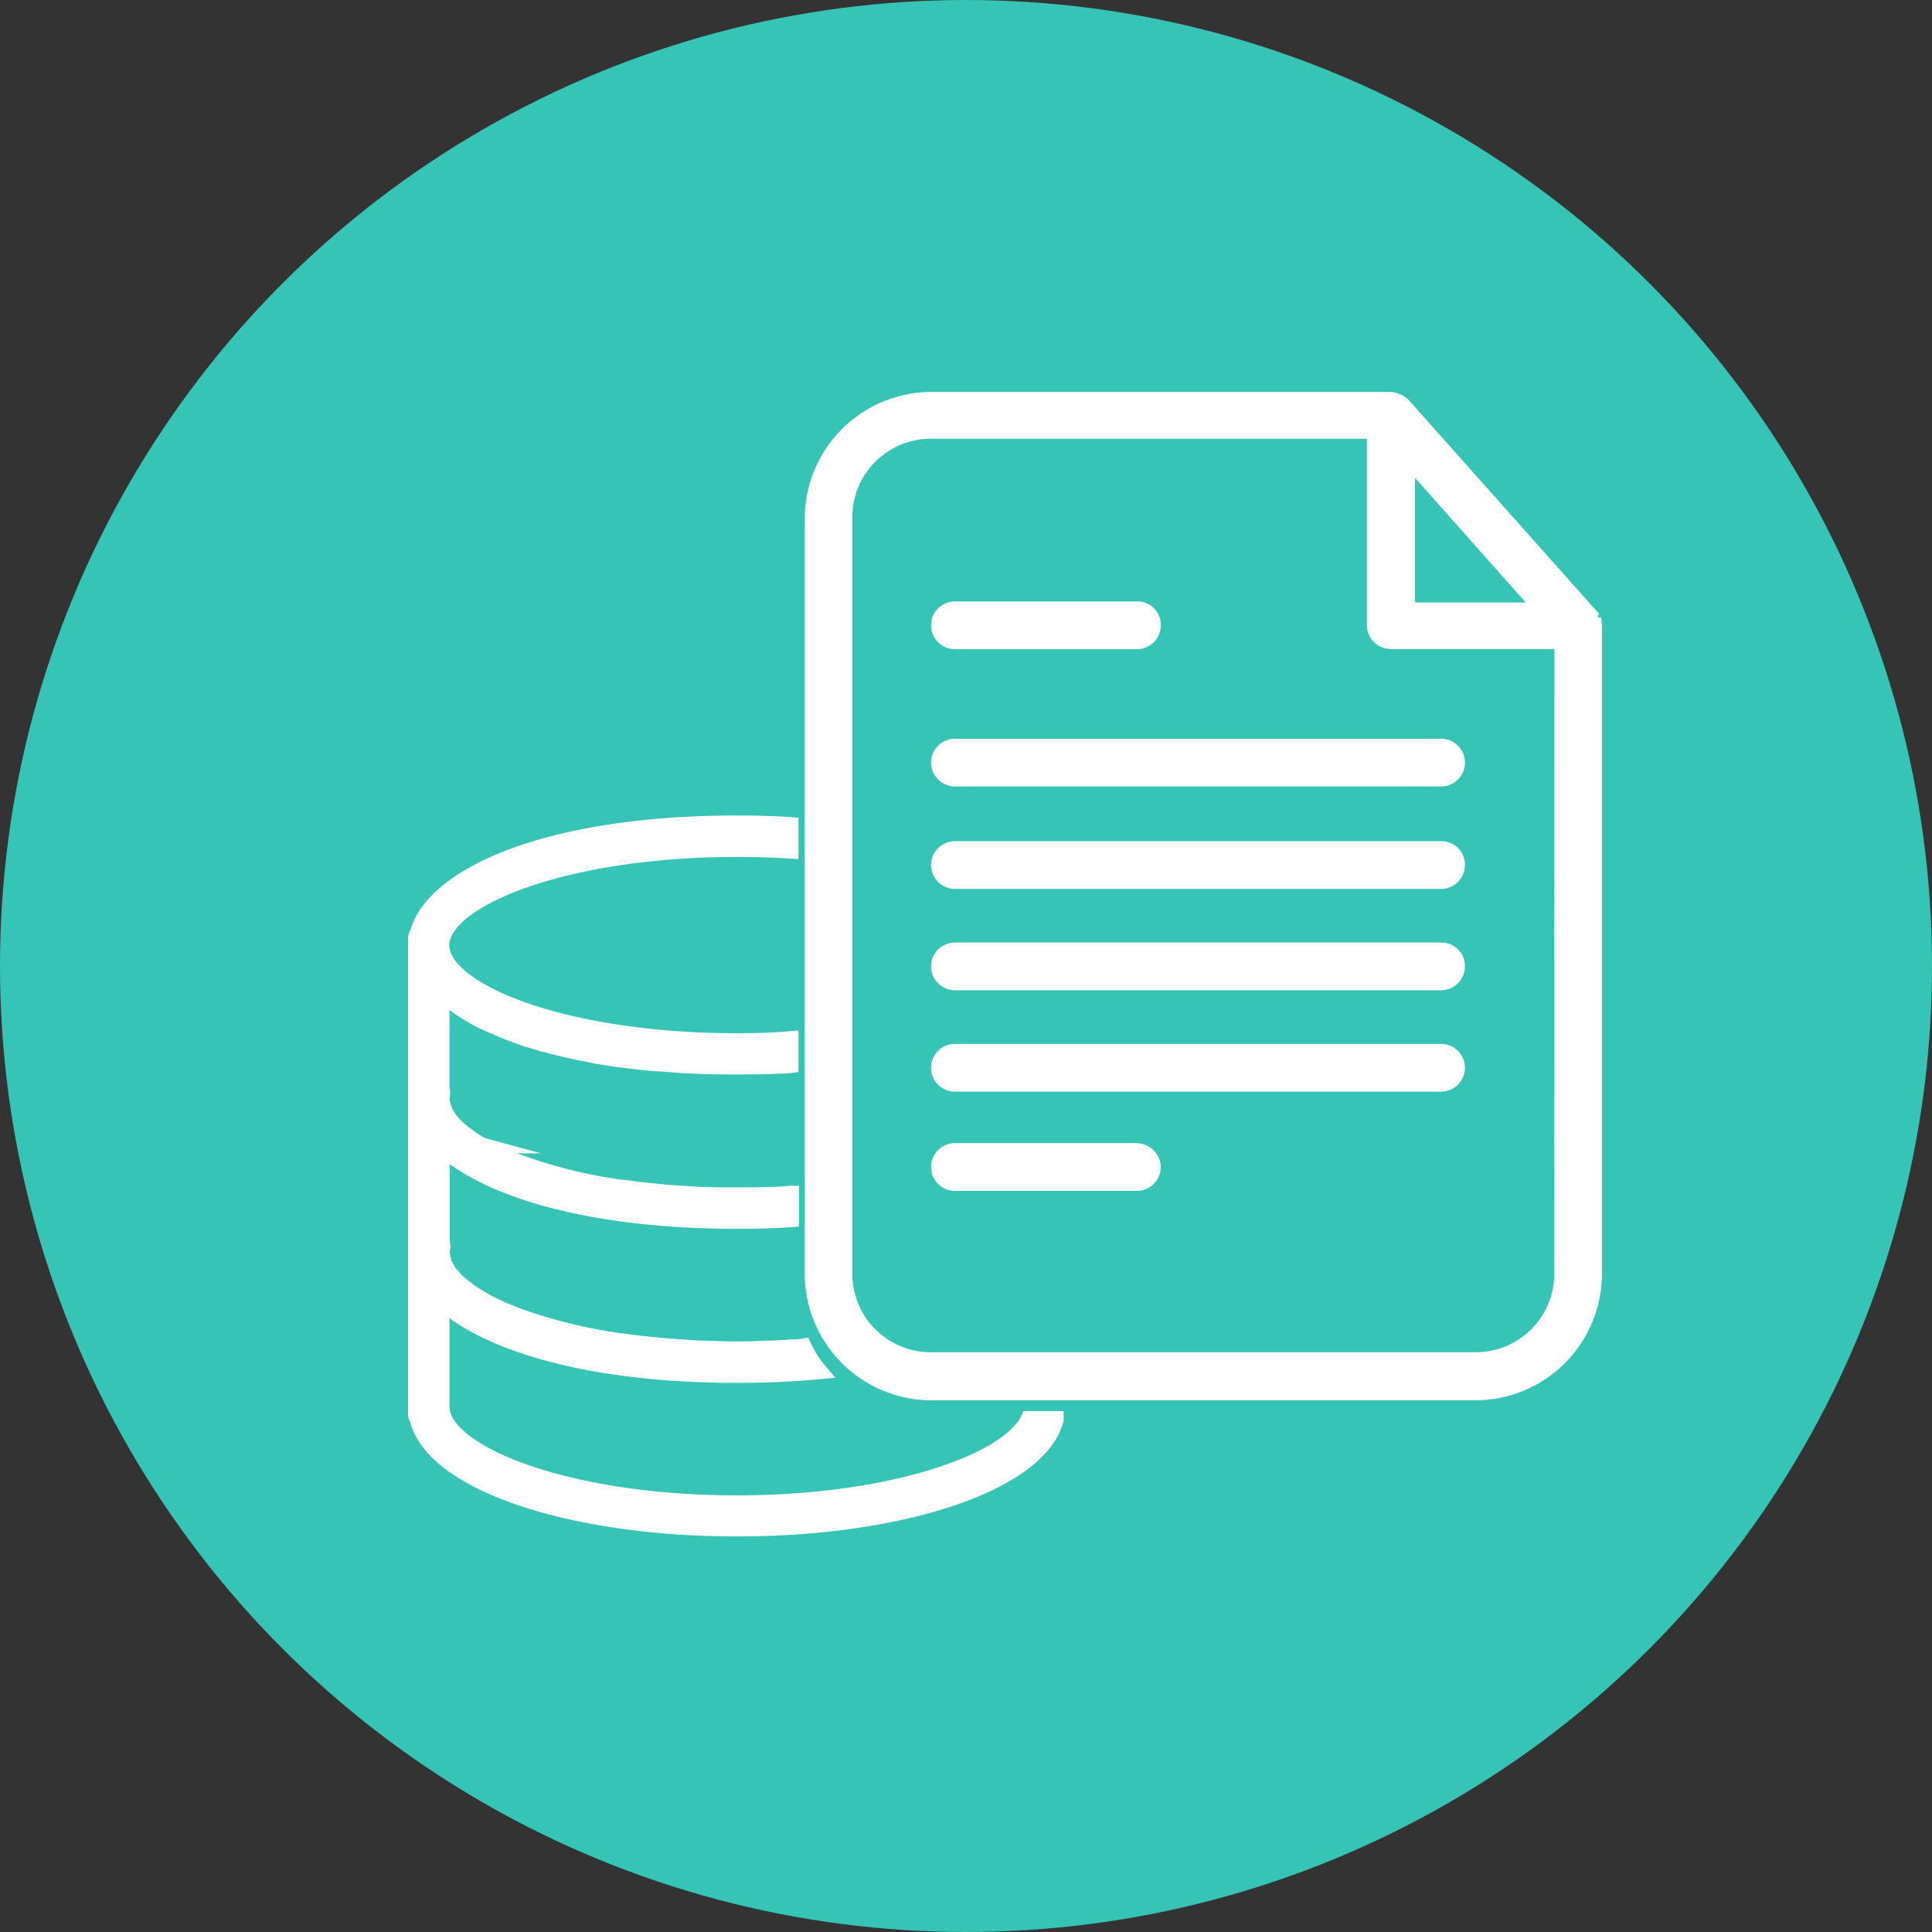 <svg xmlns="http://www.w3.org/2000/svg" xmlns:xlink="http://www.w3.org/1999/xlink" width="61" height="61" viewBox="0 0 61 61">
  <rect x="0" y="0" width="61" height="61" fill="#333333" stroke="none"/>
  <defs>
    <clipPath id="clip-path">
      <rect id="Rectangle_5351" data-name="Rectangle 5351" width="42.925" height="41.357" fill="#fff"/>
    </clipPath>
  </defs>
  <g id="Group_31528" data-name="Group 31528" transform="translate(9.66 -2807)">
    <g id="Group_31488" data-name="Group 31488" transform="translate(-9.66 2807)">
      <circle id="Ellipse_1924" data-name="Ellipse 1924" cx="30.5" cy="30.5" r="30.5" fill="#35c4b5"/>
      <g id="Group_31481" data-name="Group 31481" transform="translate(11.166 8.869)">
        <g id="Group_31480" data-name="Group 31480" clip-path="url(#clip-path)">
          <path id="Path_45329" data-name="Path 45329" d="M19.465,29.175c-.6,1.317-4.251,2.66-9.207,2.66-5.282,0-9.077-1.513-9.311-2.908a.078.078,0,0,0-.013-.052v-3.4c.013.013.026.013.039.026.091.078.183.156.287.235,1.526,1.148,4.577,2.047,9,2.047.939,0,1.8-.039,2.608-.117a3.46,3.46,0,0,1-.5-.782c-.065.013-.13.013-.2.026a3.178,3.178,0,0,0-.352.013c-.2.013-.391.026-.587.026-.313.013-.639.026-.978.026s-.665-.013-.991-.026c-.2,0-.378-.013-.574-.026-.117-.013-.248-.013-.352-.026-.261-.013-.509-.039-.756-.065l-.13-.013c-.287-.026-.561-.065-.822-.1H6.606a15.916,15.916,0,0,1-3.469-.874l-.013-.013c-.17-.065-.326-.13-.483-.209l-.052-.026c-.143-.065-.261-.13-.378-.2a.567.567,0,0,1-.091-.052c-.1-.065-.2-.117-.287-.183a.723.723,0,0,1-.1-.078c-.078-.052-.156-.117-.222-.17a.653.653,0,0,0-.1-.091.9.9,0,0,1-.143-.17.352.352,0,0,1-.091-.1.973.973,0,0,1-.091-.156c-.026-.039-.039-.078-.065-.117s-.026-.091-.039-.143a1.04,1.04,0,0,1-.039-.2c0-.052.013-.091.013-.143a.3.3,0,0,0-.013-.183v-3c.013.013.026.026.039.026.091.078.183.156.287.235,1.526,1.148,4.577,2.047,9,2.047.587,0,1.148-.013,1.7-.052v-.809c-.039,0-.091.013-.143.013-.183.013-.378.026-.574.026-.326.013-.652.013-.978.013s-.665,0-.991-.013c-.2,0-.391-.013-.574-.026-.117-.013-.248-.013-.365-.026-.248-.013-.5-.039-.743-.065l-.143-.013c-.274-.026-.548-.065-.809-.1H6.606a15.234,15.234,0,0,1-3.469-.887H3.124c-.17-.078-.326-.143-.483-.222l-.052-.013c-.143-.065-.261-.143-.378-.209a.21.21,0,0,1-.091-.052,2.145,2.145,0,0,1-.287-.183.723.723,0,0,1-.1-.078,1.424,1.424,0,0,1-.222-.17c-.039-.026-.065-.065-.1-.091A1.563,1.563,0,0,1,1.26,19.8a.717.717,0,0,1-.091-.117.877.877,0,0,1-.091-.143c-.026-.039-.039-.091-.065-.13s-.026-.091-.039-.143a1.04,1.04,0,0,1-.039-.2c0-.039.013-.091.013-.13a.293.293,0,0,0-.013-.183V15.743a1.381,1.381,0,0,0,.156.13.567.567,0,0,1,.091.078c.13.091.261.2.4.287a.567.567,0,0,0,.091.052c.117.078.235.143.365.222l.156.078c.143.065.3.143.469.209l.078.039c.183.078.391.156.6.235.052.026.117.039.183.065.156.052.339.1.509.156a1.087,1.087,0,0,0,.2.052c.235.065.483.13.743.183l.1.026c.235.052.469.091.7.143l.235.039c.235.039.469.078.717.1l.183.026c.3.039.613.065.926.091.078,0,.17.013.248.013.248.026.522.039.782.052l.3.013c.339.013.7.013,1.069.013s.73,0,1.069-.013l.3-.013A2.966,2.966,0,0,0,11.953,18v-.822c-.548.052-1.108.065-1.7.065-5.49,0-9.324-1.591-9.324-3.026s3.834-3.039,9.324-3.039c.587,0,1.148.013,1.7.052v-.809c-.535-.039-1.108-.052-1.7-.052C4.142,10.37.66,12.078.19,13.813a.388.388,0,0,0-.065.2V28.993a.3.3,0,0,0,.052.183c.469,1.982,4.76,3.456,10.081,3.456s9.572-1.474,10.068-3.443v-.013Z" transform="translate(1.841 6.76)" fill="#fff"/>
          <path id="Path_45330" data-name="Path 45330" d="M19.465,29.175c-.6,1.317-4.251,2.66-9.207,2.66-5.282,0-9.077-1.513-9.311-2.908a.078.078,0,0,0-.013-.052v-3.4c.013.013.026.013.039.026.091.078.183.156.287.235,1.526,1.148,4.577,2.047,9,2.047.939,0,1.8-.039,2.608-.117a3.46,3.46,0,0,1-.5-.782c-.065.013-.13.013-.2.026a3.178,3.178,0,0,0-.352.013c-.2.013-.391.026-.587.026-.313.013-.639.026-.978.026s-.665-.013-.991-.026c-.2,0-.378-.013-.574-.026-.117-.013-.248-.013-.352-.026-.261-.013-.509-.039-.756-.065l-.13-.013c-.287-.026-.561-.065-.822-.1H6.606a15.916,15.916,0,0,1-3.469-.874l-.013-.013c-.17-.065-.326-.13-.483-.209l-.052-.026c-.143-.065-.261-.13-.378-.2a.567.567,0,0,1-.091-.052c-.1-.065-.2-.117-.287-.183a.723.723,0,0,1-.1-.078c-.078-.052-.156-.117-.222-.17a.653.653,0,0,0-.1-.091.9.9,0,0,1-.143-.17.352.352,0,0,1-.091-.1.973.973,0,0,1-.091-.156c-.026-.039-.039-.078-.065-.117s-.026-.091-.039-.143a1.04,1.04,0,0,1-.039-.2c0-.052.013-.091.013-.143a.3.3,0,0,0-.013-.183v-3c.013.013.026.026.039.026.091.078.183.156.287.235,1.526,1.148,4.577,2.047,9,2.047.587,0,1.148-.013,1.7-.052v-.809c-.039,0-.091.013-.143.013-.183.013-.378.026-.574.026-.326.013-.652.013-.978.013s-.665,0-.991-.013c-.2,0-.391-.013-.574-.026-.117-.013-.248-.013-.365-.026-.248-.013-.5-.039-.743-.065l-.143-.013c-.274-.026-.548-.065-.809-.1H6.606a15.234,15.234,0,0,1-3.469-.887H3.124c-.17-.078-.326-.143-.483-.222l-.052-.013c-.143-.065-.261-.143-.378-.209a.21.21,0,0,1-.091-.052,2.145,2.145,0,0,1-.287-.183.723.723,0,0,1-.1-.078,1.424,1.424,0,0,1-.222-.17c-.039-.026-.065-.065-.1-.091A1.563,1.563,0,0,1,1.26,19.8a.717.717,0,0,1-.091-.117.877.877,0,0,1-.091-.143c-.026-.039-.039-.091-.065-.13s-.026-.091-.039-.143a1.04,1.04,0,0,1-.039-.2c0-.039.013-.091.013-.13a.293.293,0,0,0-.013-.183V15.743a1.381,1.381,0,0,0,.156.13.567.567,0,0,1,.091.078c.13.091.261.2.4.287a.567.567,0,0,0,.091.052c.117.078.235.143.365.222l.156.078c.143.065.3.143.469.209l.078.039c.183.078.391.156.6.235.052.026.117.039.183.065.156.052.339.1.509.156a1.087,1.087,0,0,0,.2.052c.235.065.483.13.743.183l.1.026c.235.052.469.091.7.143l.235.039c.235.039.469.078.717.1l.183.026c.3.039.613.065.926.091.078,0,.17.013.248.013.248.026.522.039.782.052l.3.013c.339.013.7.013,1.069.013s.73,0,1.069-.013l.3-.013A2.966,2.966,0,0,0,11.953,18v-.822c-.548.052-1.108.065-1.7.065-5.49,0-9.324-1.591-9.324-3.026s3.834-3.039,9.324-3.039c.587,0,1.148.013,1.7.052v-.809c-.535-.039-1.108-.052-1.7-.052C4.142,10.37.66,12.078.19,13.813a.388.388,0,0,0-.065.2V28.993a.3.3,0,0,0,.052.183c.469,1.982,4.76,3.456,10.081,3.456s9.572-1.474,10.068-3.443v-.013Z" transform="translate(1.841 6.76)" fill="#fff" stroke="#fff" stroke-miterlimit="10" stroke-width="0.5"/>
          <path id="Path_45331" data-name="Path 45331" d="M34.563,7.029c-.039,0-.039-.039-.065-.078s-.039-.065-.078-.091L28.5.209c-.026-.026-.091-.065-.13-.1-.039,0-.039-.026-.065-.026A.725.725,0,0,0,28.029,0H13.5A3.907,3.907,0,0,0,9.615,3.9V27.738a3.907,3.907,0,0,0,3.886,3.9H30.7a3.9,3.9,0,0,0,3.886-3.9V7.264a1.437,1.437,0,0,0-.026-.235M28.681,2.347l3.821,4.3H28.681Zm4.6,25.365a2.58,2.58,0,0,1-2.556,2.608H13.5a2.577,2.577,0,0,1-2.582-2.569V3.86a2.577,2.577,0,0,1,2.569-2.582H27.364V7.264a.657.657,0,0,0,.665.652h5.256Z" transform="translate(4.727 3.606)" fill="#fff" stroke="#fff" stroke-width="0.2"/>
          <path id="Path_45332" data-name="Path 45332" d="M13.327,6.379h5.747a.654.654,0,0,0,.653-.653.634.634,0,0,0-.612-.655H13.327a.654.654,0,0,0,0,1.308Z" transform="translate(5.657 5.149)" fill="#fff" stroke="#fff" stroke-width="0.2"/>
          <path id="Path_45333" data-name="Path 45333" d="M19.075,18.186H13.327a.654.654,0,0,0,0,1.308h5.747a.653.653,0,0,0,.653-.653h0a.676.676,0,0,0-.653-.653" transform="translate(5.657 9.137)" fill="#fff" stroke="#fff" stroke-width="0.2"/>
          <path id="Path_45334" data-name="Path 45334" d="M12.674,9.049a.653.653,0,0,0,.653.653H28.677a.653.653,0,1,0,0-1.307H13.329a.652.652,0,0,0-.655.652Z" transform="translate(5.657 6.16)" fill="#fff" stroke="#fff" stroke-width="0.2"/>
          <path id="Path_45335" data-name="Path 45335" d="M28.675,10.876H13.327a.654.654,0,0,0,0,1.308H28.675a.653.653,0,0,0,.653-.653h0a.632.632,0,0,0-.61-.653h-.043" transform="translate(5.657 6.914)" fill="#fff" stroke="#fff" stroke-width="0.2"/>
          <path id="Path_45336" data-name="Path 45336" d="M28.675,13.33H13.327a.654.654,0,0,0,0,1.308H28.675a.653.653,0,0,0,.653-.653h0a.632.632,0,0,0-.61-.653h-.043" transform="translate(5.657 7.66)" fill="#fff" stroke="#fff" stroke-width="0.2"/>
          <path id="Path_45337" data-name="Path 45337" d="M28.675,15.784H13.327a.654.654,0,0,0,0,1.308H28.675a.654.654,0,0,0,0-1.308" transform="translate(5.657 8.406)" fill="#fff" stroke="#fff" stroke-width="0.2"/>
        </g>
      </g>
    </g>
  </g>
</svg>

